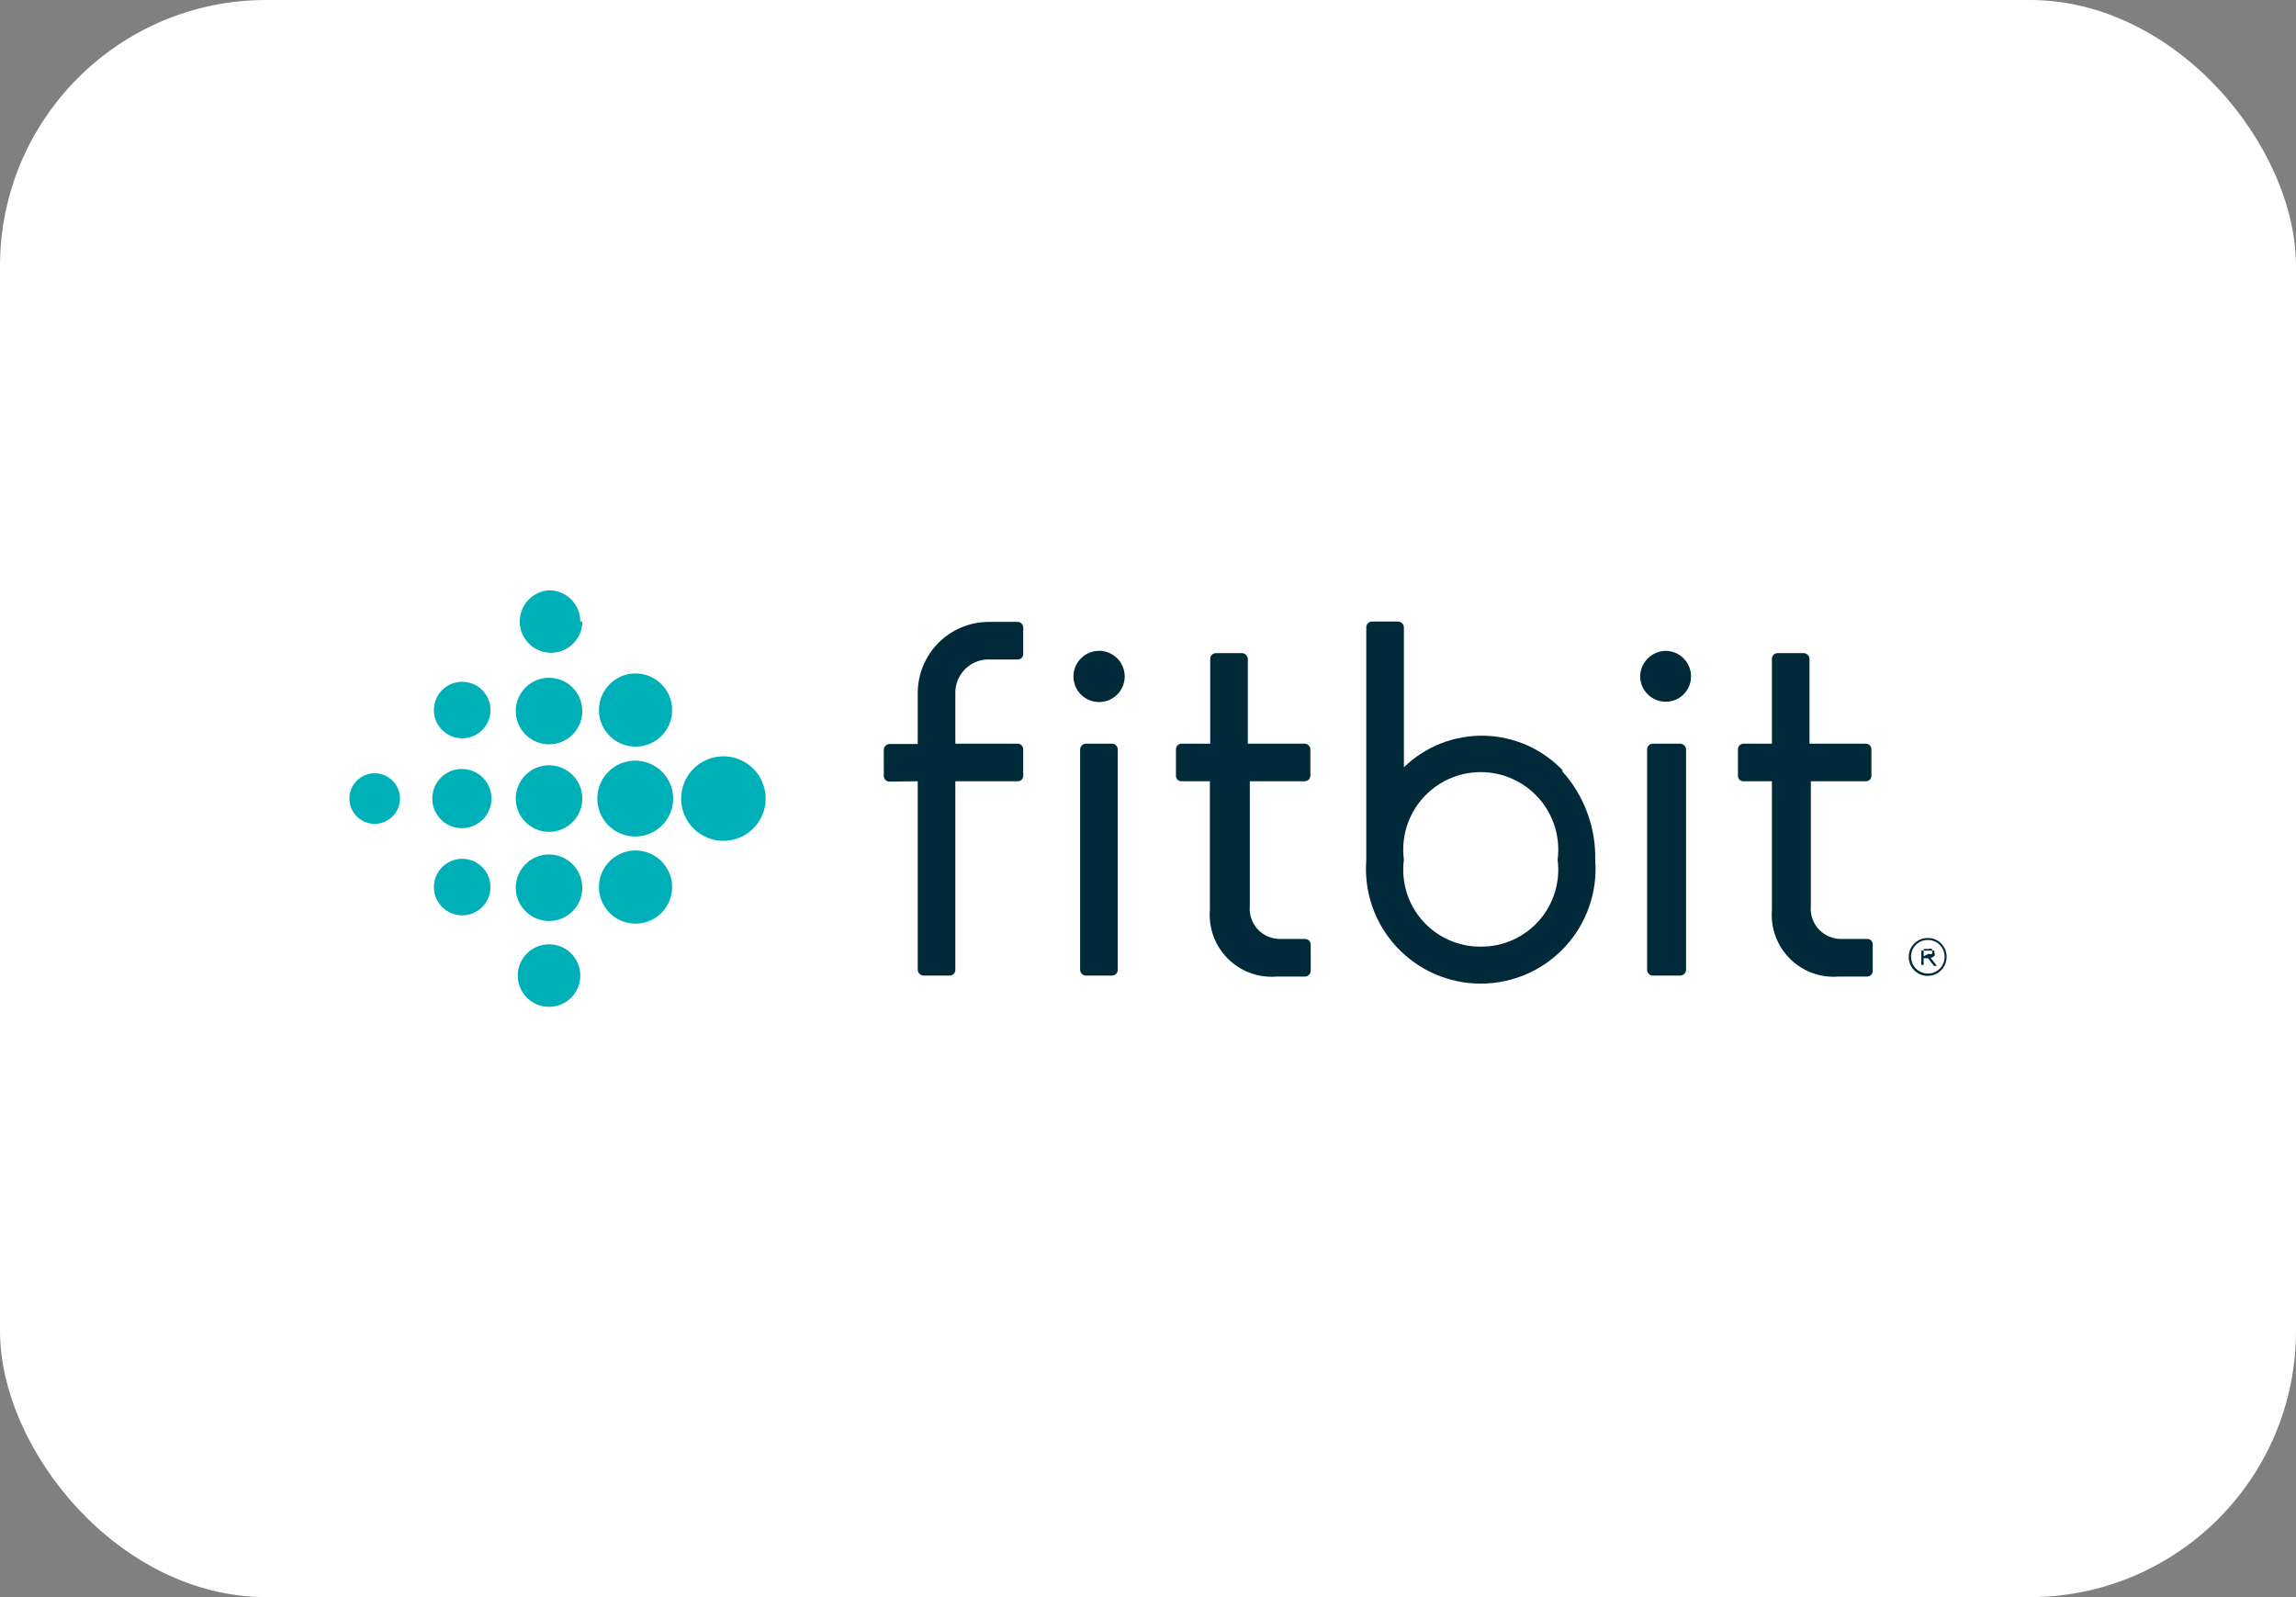 <svg width="69" height="48" viewBox="0 0 69 48" fill="none" xmlns="http://www.w3.org/2000/svg">
<rect x="0" y="0" width="69" height="48" fill="#808080" stroke="none"/>
<rect width="69" height="48" rx="8" fill="white"/>
<g clip-path="url(#clip0_442_2755)">
<path d="M11.26 23.24C11.058 23.24 10.865 23.32 10.723 23.463C10.58 23.605 10.5 23.798 10.5 24C10.5 24.202 10.58 24.395 10.723 24.537C10.865 24.68 11.058 24.76 11.26 24.76C11.462 24.76 11.655 24.68 11.797 24.537C11.94 24.395 12.02 24.202 12.02 24C12.02 23.798 11.94 23.605 11.797 23.463C11.655 23.32 11.462 23.24 11.26 23.24ZM13.89 25.81C13.722 25.81 13.557 25.86 13.418 25.953C13.278 26.047 13.169 26.179 13.105 26.335C13.04 26.49 13.024 26.661 13.056 26.826C13.089 26.991 13.17 27.142 13.289 27.261C13.408 27.38 13.559 27.461 13.724 27.494C13.889 27.526 14.06 27.51 14.215 27.445C14.371 27.381 14.503 27.272 14.597 27.132C14.69 26.992 14.74 26.828 14.74 26.66C14.74 26.435 14.65 26.218 14.491 26.059C14.332 25.899 14.115 25.81 13.89 25.81ZM13.89 23.11C13.714 23.108 13.54 23.159 13.393 23.255C13.245 23.352 13.13 23.49 13.061 23.652C12.992 23.815 12.973 23.994 13.006 24.167C13.039 24.341 13.123 24.5 13.247 24.626C13.371 24.751 13.53 24.837 13.703 24.872C13.876 24.907 14.055 24.89 14.218 24.823C14.381 24.756 14.521 24.642 14.619 24.495C14.717 24.349 14.77 24.176 14.77 24C14.77 23.766 14.678 23.541 14.513 23.374C14.348 23.208 14.124 23.113 13.89 23.11ZM13.89 20.49C13.722 20.49 13.557 20.54 13.418 20.633C13.278 20.727 13.169 20.859 13.105 21.015C13.04 21.17 13.024 21.341 13.056 21.506C13.089 21.671 13.17 21.822 13.289 21.941C13.408 22.06 13.559 22.141 13.724 22.174C13.889 22.206 14.06 22.19 14.215 22.125C14.371 22.061 14.503 21.952 14.597 21.812C14.69 21.672 14.74 21.508 14.74 21.34C14.74 21.115 14.65 20.898 14.491 20.739C14.332 20.579 14.115 20.49 13.89 20.49ZM21.75 22.73C21.498 22.728 21.252 22.801 21.042 22.939C20.832 23.078 20.667 23.275 20.57 23.507C20.472 23.739 20.445 23.995 20.493 24.242C20.541 24.489 20.661 24.716 20.838 24.894C21.016 25.073 21.242 25.195 21.488 25.245C21.735 25.295 21.991 25.27 22.224 25.174C22.456 25.078 22.655 24.916 22.795 24.707C22.935 24.497 23.01 24.252 23.01 24C23.01 23.665 22.878 23.343 22.642 23.105C22.406 22.868 22.085 22.733 21.75 22.73ZM19.09 25.56C18.873 25.562 18.661 25.628 18.482 25.75C18.302 25.872 18.163 26.045 18.081 26.246C17.999 26.447 17.979 26.668 18.022 26.881C18.066 27.093 18.172 27.288 18.326 27.441C18.48 27.594 18.676 27.698 18.889 27.739C19.102 27.781 19.323 27.759 19.523 27.675C19.724 27.592 19.895 27.451 20.015 27.27C20.136 27.089 20.2 26.877 20.2 26.66C20.2 26.515 20.171 26.371 20.115 26.237C20.059 26.103 19.977 25.981 19.874 25.879C19.771 25.776 19.649 25.695 19.514 25.641C19.379 25.586 19.235 25.559 19.09 25.56ZM19.09 22.86C18.864 22.86 18.644 22.927 18.457 23.052C18.269 23.177 18.123 23.355 18.037 23.564C17.951 23.772 17.928 24.001 17.972 24.222C18.016 24.444 18.125 24.647 18.284 24.806C18.443 24.965 18.646 25.074 18.868 25.118C19.089 25.162 19.318 25.14 19.526 25.053C19.735 24.967 19.913 24.821 20.038 24.633C20.163 24.446 20.23 24.226 20.23 24C20.23 23.85 20.201 23.702 20.143 23.564C20.086 23.425 20.002 23.3 19.896 23.194C19.79 23.088 19.665 23.004 19.526 22.947C19.388 22.89 19.24 22.86 19.09 22.86ZM19.09 20.24C18.873 20.242 18.661 20.308 18.482 20.43C18.302 20.552 18.163 20.725 18.081 20.926C17.999 21.127 17.979 21.348 18.022 21.561C18.066 21.773 18.172 21.968 18.326 22.121C18.48 22.274 18.676 22.378 18.889 22.419C19.102 22.461 19.323 22.439 19.523 22.355C19.724 22.272 19.895 22.131 20.015 21.95C20.136 21.769 20.2 21.557 20.2 21.34C20.2 21.195 20.171 21.051 20.115 20.917C20.059 20.783 19.977 20.661 19.874 20.559C19.771 20.456 19.649 20.375 19.514 20.321C19.379 20.266 19.235 20.239 19.09 20.24ZM16.5 28.38C16.314 28.38 16.132 28.435 15.978 28.538C15.823 28.642 15.703 28.788 15.632 28.96C15.56 29.132 15.542 29.321 15.578 29.503C15.614 29.686 15.704 29.853 15.835 29.985C15.967 30.116 16.134 30.206 16.317 30.242C16.499 30.278 16.688 30.26 16.86 30.188C17.032 30.117 17.178 29.997 17.282 29.842C17.385 29.688 17.44 29.506 17.44 29.32C17.44 29.197 17.416 29.074 17.368 28.96C17.321 28.846 17.252 28.743 17.165 28.655C17.077 28.568 16.974 28.499 16.86 28.451C16.746 28.404 16.623 28.38 16.5 28.38ZM16.5 25.68C16.302 25.68 16.109 25.739 15.944 25.849C15.78 25.958 15.652 26.115 15.576 26.297C15.5 26.48 15.481 26.681 15.519 26.875C15.558 27.069 15.653 27.247 15.793 27.387C15.933 27.527 16.111 27.622 16.305 27.661C16.499 27.699 16.7 27.68 16.883 27.604C17.065 27.528 17.222 27.4 17.331 27.236C17.441 27.071 17.5 26.878 17.5 26.68C17.5 26.415 17.395 26.16 17.207 25.973C17.02 25.785 16.765 25.68 16.5 25.68ZM16.5 23C16.302 23 16.109 23.059 15.944 23.169C15.78 23.278 15.652 23.435 15.576 23.617C15.5 23.8 15.481 24.001 15.519 24.195C15.558 24.389 15.653 24.567 15.793 24.707C15.933 24.847 16.111 24.942 16.305 24.981C16.499 25.019 16.7 25 16.883 24.924C17.065 24.848 17.222 24.72 17.331 24.556C17.441 24.391 17.5 24.198 17.5 24C17.5 23.735 17.395 23.48 17.207 23.293C17.02 23.105 16.765 23 16.5 23ZM16.5 20.37C16.302 20.37 16.109 20.429 15.944 20.538C15.78 20.648 15.652 20.805 15.576 20.987C15.5 21.17 15.481 21.371 15.519 21.565C15.558 21.759 15.653 21.937 15.793 22.077C15.933 22.217 16.111 22.312 16.305 22.351C16.499 22.389 16.7 22.37 16.883 22.294C17.065 22.218 17.222 22.09 17.331 21.926C17.441 21.761 17.5 21.568 17.5 21.37C17.5 21.105 17.395 20.85 17.207 20.663C17.02 20.475 16.765 20.37 16.5 20.37ZM17.5 18.68C17.5 18.863 17.446 19.042 17.345 19.195C17.244 19.349 17.101 19.469 16.932 19.541C16.764 19.614 16.578 19.636 16.398 19.604C16.217 19.572 16.05 19.488 15.916 19.363C15.783 19.238 15.689 19.076 15.646 18.897C15.603 18.719 15.614 18.532 15.675 18.36C15.738 18.187 15.849 18.037 15.995 17.927C16.142 17.817 16.317 17.752 16.5 17.74C16.749 17.74 16.988 17.839 17.165 18.015C17.341 18.192 17.44 18.431 17.44 18.68H17.5Z" fill="#00B0B9"/>
<path d="M32.63 22.35C32.586 22.352 32.544 22.371 32.512 22.403C32.481 22.434 32.462 22.476 32.46 22.52V29.15C32.462 29.194 32.481 29.236 32.512 29.268C32.544 29.299 32.586 29.318 32.63 29.32H33.42C33.465 29.32 33.508 29.302 33.54 29.27C33.572 29.238 33.59 29.195 33.59 29.15V22.52C33.59 22.498 33.586 22.476 33.577 22.455C33.569 22.434 33.556 22.416 33.54 22.4C33.524 22.384 33.506 22.372 33.485 22.363C33.464 22.355 33.442 22.35 33.42 22.35H32.63Z" fill="#002A3A"/>
<path d="M33.03 19.56C32.826 19.56 32.63 19.641 32.486 19.786C32.341 19.93 32.26 20.126 32.26 20.33C32.26 20.482 32.305 20.631 32.39 20.758C32.474 20.884 32.595 20.983 32.735 21.041C32.876 21.1 33.031 21.115 33.18 21.085C33.33 21.056 33.467 20.982 33.575 20.875C33.682 20.767 33.755 20.63 33.785 20.48C33.815 20.331 33.8 20.176 33.741 20.035C33.683 19.895 33.584 19.774 33.458 19.69C33.331 19.605 33.182 19.56 33.03 19.56Z" fill="#002A3A"/>
<path d="M49.67 22.35C49.625 22.35 49.582 22.368 49.55 22.4C49.518 22.432 49.5 22.475 49.5 22.52V29.15C49.5 29.195 49.518 29.238 49.55 29.27C49.582 29.302 49.625 29.32 49.67 29.32H50.5C50.544 29.318 50.586 29.299 50.617 29.268C50.649 29.236 50.668 29.194 50.67 29.15V22.52C50.668 22.476 50.649 22.434 50.617 22.403C50.586 22.371 50.544 22.352 50.5 22.35H49.67Z" fill="#002A3A"/>
<path d="M50.06 19.56C49.857 19.563 49.662 19.645 49.518 19.788C49.375 19.932 49.293 20.127 49.29 20.33C49.293 20.532 49.375 20.726 49.519 20.868C49.663 21.01 49.858 21.09 50.06 21.09C50.262 21.09 50.455 21.01 50.597 20.867C50.74 20.725 50.82 20.532 50.82 20.33C50.82 20.128 50.74 19.933 50.598 19.789C50.456 19.645 50.263 19.563 50.06 19.56Z" fill="#002A3A"/>
<path d="M57.81 28.74V28.52H57.96C57.992 28.509 58.028 28.509 58.06 28.52C58.065 28.531 58.068 28.543 58.068 28.555C58.068 28.567 58.065 28.579 58.06 28.59C58.066 28.602 58.069 28.616 58.069 28.63C58.069 28.644 58.066 28.658 58.06 28.67C58.024 28.68 57.986 28.68 57.95 28.67L57.81 28.74ZM58.13 28.74C58.139 28.723 58.143 28.704 58.143 28.685C58.143 28.666 58.139 28.647 58.13 28.63C58.135 28.61 58.135 28.59 58.13 28.57H58.06H57.74V29H57.81V28.8H57.94L58.12 29.03H58.21L58.02 28.79C58.061 28.78 58.099 28.759 58.13 28.73V28.74Z" fill="#002A3A"/>
<path d="M57.94 29.26C57.873 29.26 57.807 29.247 57.745 29.221C57.683 29.196 57.627 29.158 57.579 29.111C57.532 29.063 57.494 29.007 57.469 28.945C57.443 28.883 57.43 28.817 57.43 28.75C57.43 28.683 57.443 28.618 57.469 28.556C57.495 28.495 57.532 28.439 57.58 28.393C57.627 28.346 57.684 28.31 57.746 28.285C57.807 28.261 57.873 28.249 57.94 28.25C58.073 28.25 58.2 28.303 58.294 28.396C58.387 28.49 58.44 28.617 58.44 28.75C58.441 28.817 58.429 28.883 58.405 28.944C58.38 29.006 58.344 29.063 58.297 29.11C58.251 29.158 58.195 29.195 58.134 29.221C58.072 29.247 58.007 29.26 57.94 29.26ZM57.94 28.19C57.826 28.188 57.715 28.22 57.62 28.282C57.524 28.344 57.45 28.433 57.405 28.537C57.361 28.642 57.349 28.757 57.371 28.869C57.392 28.98 57.447 29.083 57.527 29.163C57.607 29.243 57.71 29.298 57.821 29.32C57.933 29.341 58.048 29.329 58.153 29.285C58.257 29.24 58.346 29.166 58.408 29.07C58.47 28.975 58.502 28.864 58.5 28.75C58.5 28.602 58.441 28.459 58.336 28.354C58.231 28.249 58.089 28.19 57.94 28.19Z" fill="#002A3A"/>
<path d="M39.21 23.48C39.253 23.48 39.295 23.463 39.327 23.434C39.358 23.404 39.377 23.363 39.38 23.32V22.52C39.378 22.476 39.359 22.434 39.328 22.402C39.296 22.371 39.254 22.352 39.21 22.35H37.5V19.8C37.498 19.756 37.479 19.714 37.447 19.682C37.416 19.651 37.374 19.632 37.33 19.63H36.54C36.495 19.63 36.452 19.648 36.42 19.68C36.388 19.712 36.37 19.755 36.37 19.8V22.35H35.5C35.457 22.352 35.416 22.372 35.386 22.403C35.356 22.435 35.34 22.477 35.34 22.52V23.32C35.34 23.362 35.357 23.403 35.387 23.433C35.417 23.463 35.458 23.48 35.5 23.48H36.36V27.35C36.339 27.618 36.376 27.887 36.469 28.14C36.562 28.392 36.709 28.621 36.899 28.811C37.089 29.001 37.318 29.148 37.57 29.241C37.823 29.334 38.092 29.371 38.36 29.35H39.22C39.264 29.348 39.306 29.329 39.337 29.297C39.369 29.266 39.388 29.224 39.39 29.18V28.38C39.387 28.337 39.368 28.296 39.337 28.266C39.305 28.236 39.263 28.22 39.22 28.22H38.5C38.37 28.225 38.24 28.202 38.12 28.152C38 28.103 37.892 28.029 37.802 27.934C37.713 27.839 37.646 27.726 37.604 27.603C37.562 27.48 37.547 27.349 37.56 27.22V23.48H39.21Z" fill="#002A3A"/>
<path d="M56.08 23.48C56.122 23.48 56.163 23.463 56.193 23.433C56.223 23.403 56.24 23.362 56.24 23.32V22.52C56.24 22.477 56.224 22.435 56.194 22.403C56.164 22.372 56.123 22.352 56.08 22.35H54.38V19.8C54.378 19.756 54.359 19.714 54.328 19.682C54.296 19.651 54.254 19.632 54.21 19.63H53.41C53.367 19.632 53.326 19.651 53.296 19.683C53.267 19.715 53.25 19.756 53.25 19.8V22.35H52.39C52.347 22.352 52.306 22.372 52.276 22.403C52.246 22.435 52.23 22.477 52.23 22.52V23.32C52.23 23.362 52.247 23.403 52.277 23.433C52.307 23.463 52.348 23.48 52.39 23.48H53.25V27.35C53.229 27.618 53.266 27.887 53.359 28.14C53.452 28.392 53.599 28.621 53.789 28.811C53.979 29.001 54.208 29.148 54.46 29.241C54.713 29.334 54.982 29.371 55.25 29.35H56.12C56.163 29.347 56.204 29.328 56.234 29.297C56.264 29.265 56.28 29.223 56.28 29.18V28.38C56.28 28.337 56.263 28.297 56.233 28.267C56.203 28.237 56.162 28.22 56.12 28.22H55.35C55.221 28.223 55.093 28.199 54.973 28.149C54.854 28.099 54.747 28.024 54.659 27.93C54.571 27.835 54.504 27.723 54.463 27.601C54.422 27.478 54.407 27.348 54.42 27.22V23.48H56.08Z" fill="#002A3A"/>
<path d="M27.58 23.48V29.15C27.582 29.194 27.601 29.236 27.633 29.267C27.664 29.299 27.706 29.317 27.75 29.32H28.55C28.593 29.317 28.634 29.298 28.664 29.267C28.694 29.235 28.71 29.193 28.71 29.15V23.48H30.59C30.632 23.48 30.673 23.463 30.703 23.433C30.733 23.403 30.75 23.362 30.75 23.32V22.52C30.75 22.477 30.733 22.435 30.704 22.403C30.674 22.372 30.633 22.352 30.59 22.35H28.71V20.82C28.709 20.565 28.807 20.319 28.981 20.133C29.156 19.947 29.395 19.835 29.65 19.82H30.59C30.632 19.82 30.673 19.803 30.703 19.773C30.733 19.743 30.75 19.702 30.75 19.66V18.86C30.75 18.817 30.733 18.775 30.704 18.743C30.674 18.712 30.633 18.692 30.59 18.69H29.72C29.152 18.69 28.608 18.915 28.207 19.317C27.805 19.718 27.58 20.262 27.58 20.83V22.36H26.73C26.686 22.362 26.644 22.381 26.613 22.412C26.581 22.444 26.562 22.486 26.56 22.53V23.33C26.563 23.373 26.582 23.414 26.613 23.444C26.645 23.474 26.687 23.49 26.73 23.49L27.58 23.48Z" fill="#002A3A"/>
<path d="M44.5 28.45C44.17 28.453 43.843 28.385 43.541 28.25C43.239 28.116 42.97 27.918 42.751 27.671C42.532 27.424 42.368 27.132 42.272 26.816C42.175 26.5 42.147 26.168 42.19 25.84C42.147 25.511 42.174 25.177 42.27 24.859C42.367 24.542 42.529 24.249 42.748 23.999C42.967 23.75 43.236 23.55 43.538 23.413C43.84 23.276 44.168 23.205 44.5 23.205C44.832 23.205 45.16 23.276 45.462 23.413C45.764 23.55 46.033 23.75 46.252 23.999C46.471 24.249 46.633 24.542 46.73 24.859C46.826 25.177 46.853 25.511 46.81 25.84C46.853 26.168 46.825 26.5 46.728 26.816C46.632 27.132 46.468 27.424 46.249 27.671C46.03 27.918 45.761 28.116 45.459 28.25C45.157 28.385 44.83 28.453 44.5 28.45ZM46.97 23.16C46.664 22.837 46.297 22.578 45.891 22.398C45.484 22.218 45.045 22.121 44.601 22.111C44.156 22.102 43.714 22.181 43.3 22.344C42.886 22.507 42.509 22.75 42.19 23.06V18.85C42.188 18.806 42.169 18.764 42.138 18.732C42.106 18.701 42.064 18.682 42.02 18.68H41.22C41.177 18.683 41.136 18.701 41.106 18.733C41.077 18.765 41.06 18.806 41.06 18.85V25.85C41.024 26.324 41.086 26.8 41.242 27.249C41.399 27.697 41.646 28.109 41.969 28.457C42.292 28.806 42.684 29.084 43.119 29.274C43.555 29.464 44.025 29.562 44.5 29.562C44.975 29.562 45.445 29.464 45.881 29.274C46.316 29.084 46.708 28.806 47.031 28.457C47.354 28.109 47.601 27.697 47.758 27.249C47.914 26.8 47.976 26.324 47.94 25.85C47.962 24.861 47.604 23.902 46.94 23.17L46.97 23.16Z" fill="#002A3A"/>
</g>
<defs>
<clipPath id="clip0_442_2755">
<rect width="48" height="48" fill="white" transform="translate(10.5)"/>
</clipPath>
</defs>
</svg>
